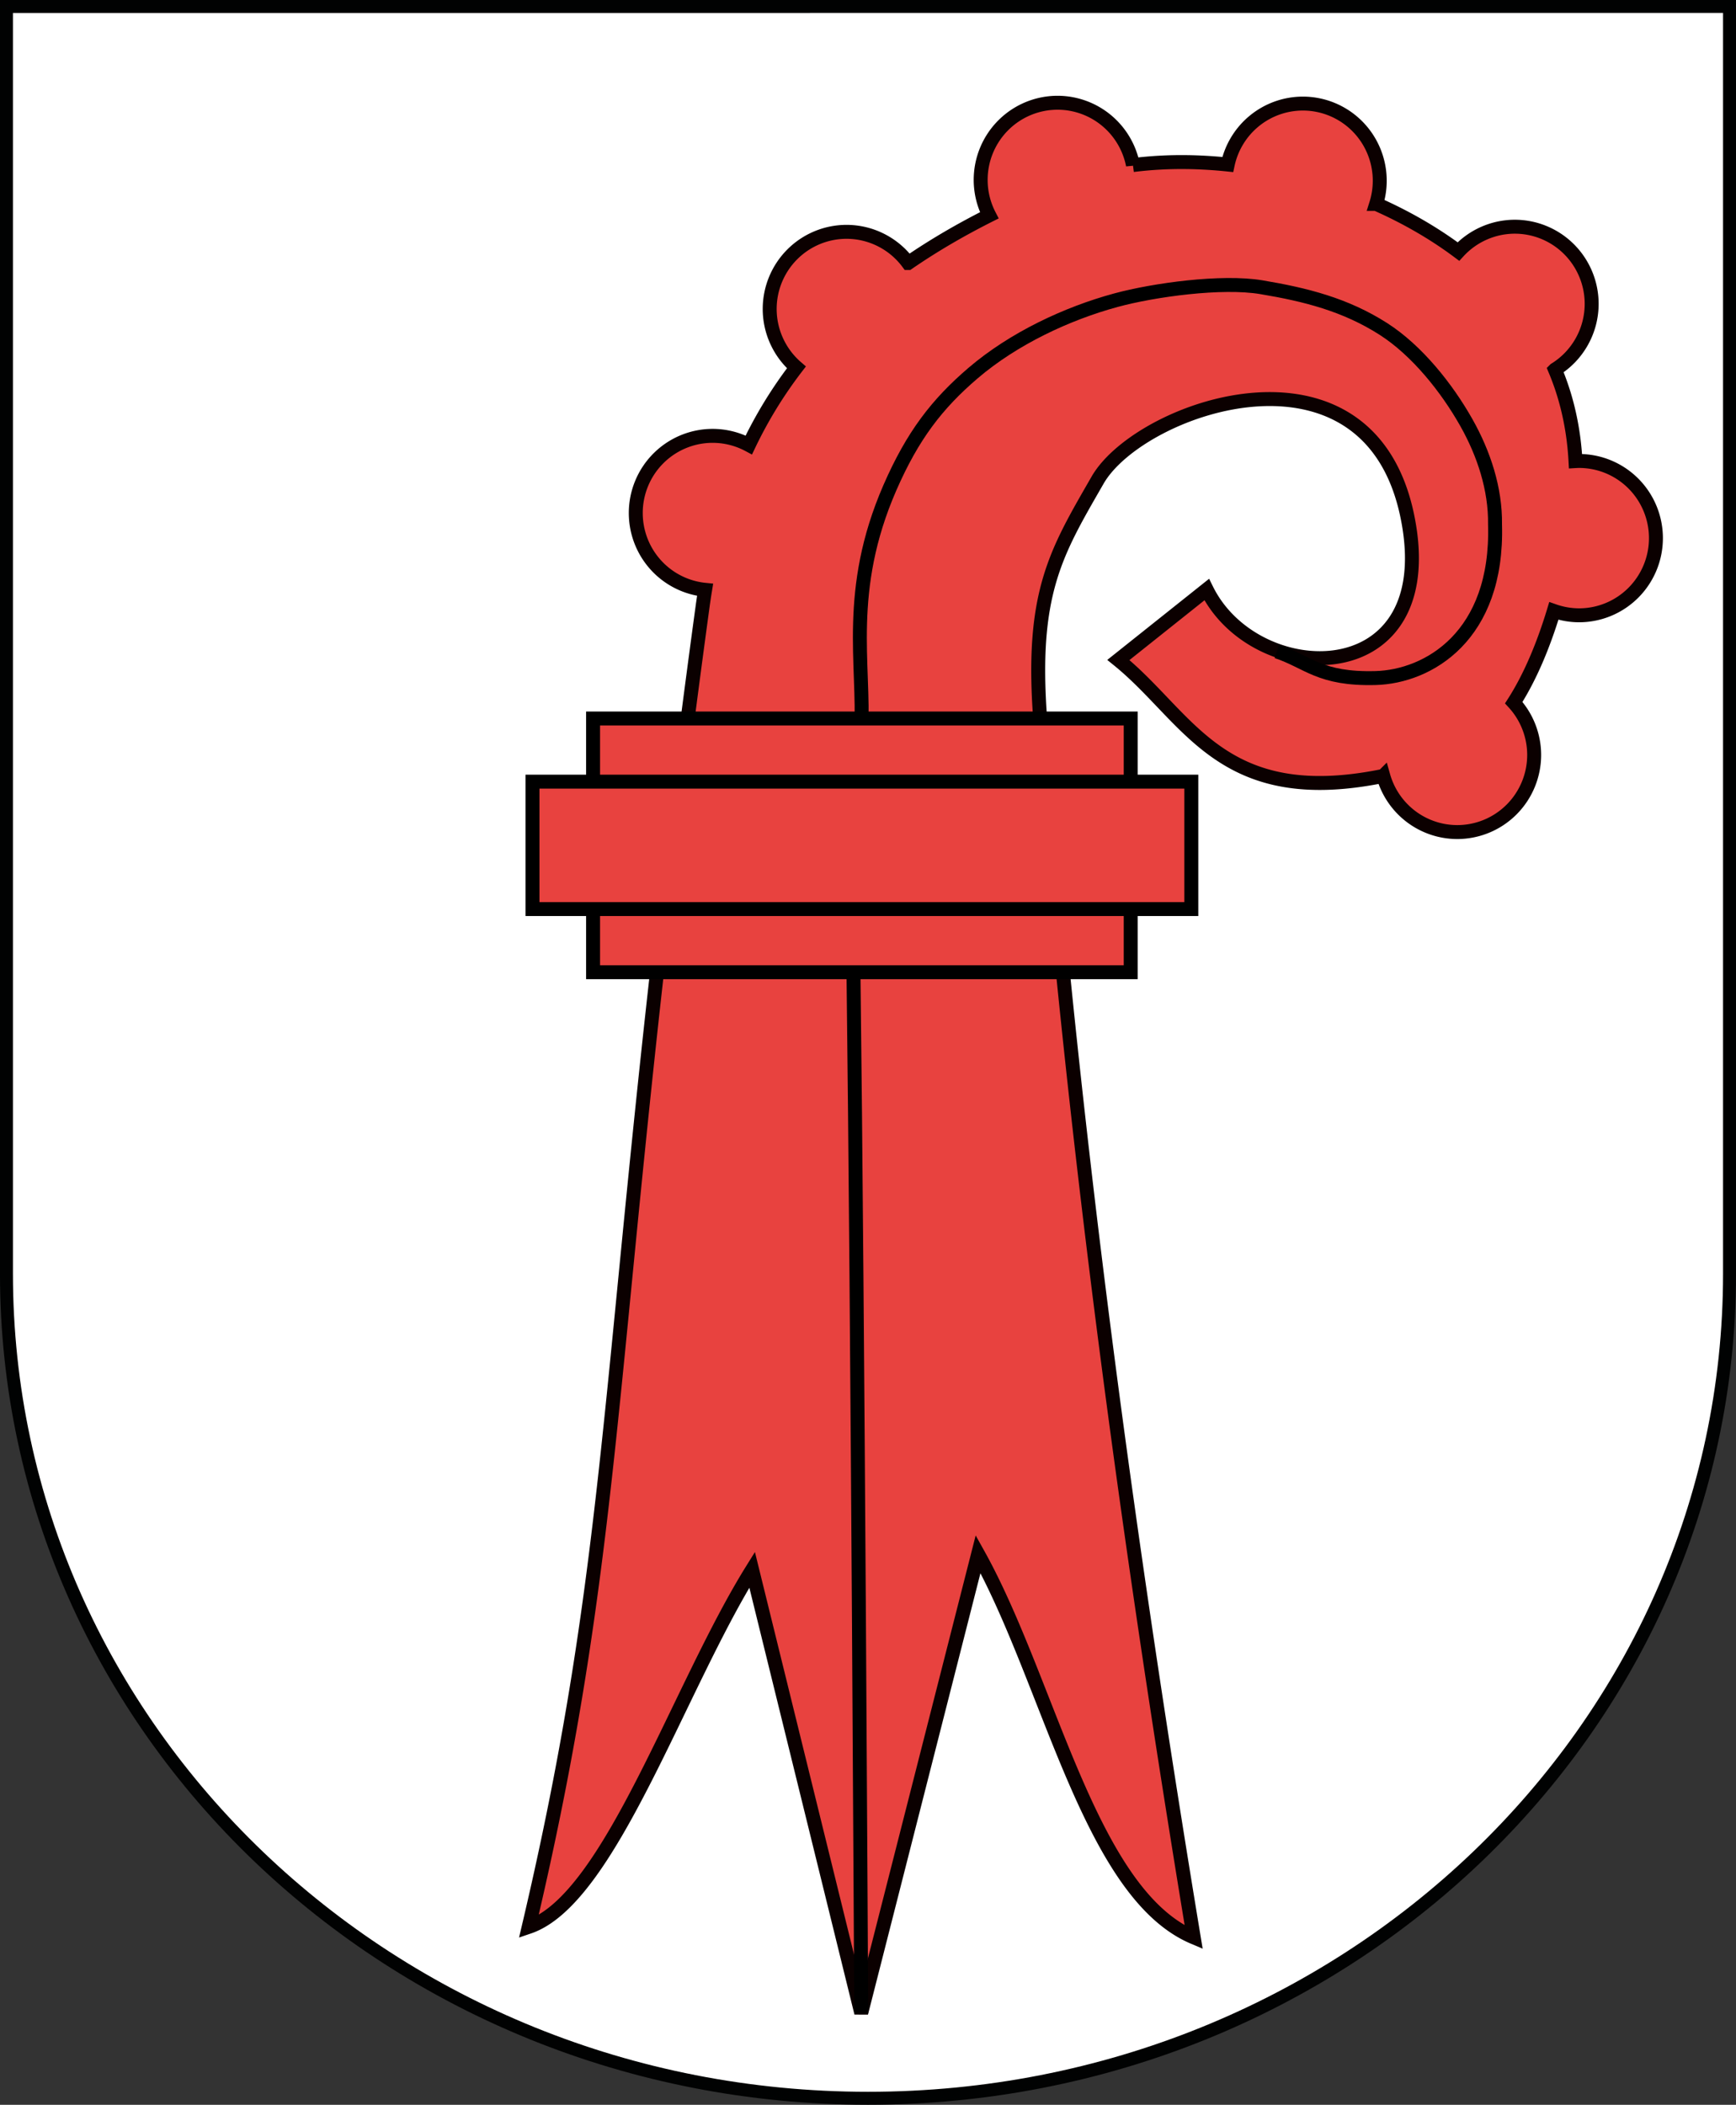 <svg xmlns="http://www.w3.org/2000/svg" xmlns:xlink="http://www.w3.org/1999/xlink" xml:space="preserve" width="408.272" height="494.945" viewBox="-176.966 -215.01 408.272 494.945"><rect x="-176.966" y="-215.01" width="408.272" height="494.945" fill="#333333" stroke="none"/><defs><clipPath id="b"><use xlink:href="#a" overflow="visible"/></clipPath><path id="a" d="M-176.966-215.01h408.272v494.945h-408.272z"/></defs><path fill="#fff" d="M27.034-213.491h202.75V84.49c0 107.102-90.704 193.906-202.605 193.906-111.918 0-202.625-86.813-202.625-193.906v-297.98z"/><path fill="none" stroke="#010202" stroke-width="3.048" d="M27.034-213.491h202.75V84.49c0 107.102-90.704 193.906-202.605 193.906-111.918 0-202.625-86.813-202.625-193.906v-297.98z" clip-path="url(#b)" style="display:inline"/><g style="display:inline"><path d="M120.872-189.312a22.052 22.127 0 0 0-22.053 22.127 22.052 22.127 0 0 0 2.47 10.16c-8.364 4.215-16.12 8.75-23.258 13.66a22.052 22.127 0 0 0-17.671-8.93 22.052 22.127 0 0 0-22.051 22.126 22.052 22.127 0 0 0 7.658 16.748 124.8 124.8 0 0 0-13.641 22.245 22.052 22.127 0 0 0-10.372-2.612A22.052 22.127 0 0 0-.099-71.658a22.052 22.127 0 0 0 19.885 22.02 191 191 0 0 0-.67 4.422C-9.369 163.594-3.122 216.24-30.802 333.79c23.226-7.883 42.725-68.125 64.07-102.414L64.56 358.46l33.524-131.569c20.535 36.83 32.017 97.28 61.836 109.89-17.529-106.155-34.106-223.708-43.954-348.358-2.926-37.033 4.413-48.689 16.39-69.523 12.306-21.408 80.075-44.75 89.397 13.455 7.597 47.431-44.265 45.961-58.108 17.943l-25.33 20.184c20.404 16.528 29.397 42.768 75.984 33.247A22.052 22.127 0 0 0 235.51 19.83 22.052 22.127 0 0 0 257.562-2.3a22.052 22.127 0 0 0-5.853-14.98c4.606-7.17 8.45-16.234 11.496-26.298a22.052 22.127 0 0 0 7.23 1.249 22.052 22.127 0 0 0 22.05-22.127 22.052 22.127 0 0 0-22.05-22.129 22.052 22.127 0 0 0-1.018.037c-.493-9.054-2.35-17.878-5.881-26.247a22.052 22.127 0 0 0 10.517-18.842 22.052 22.127 0 0 0-22.05-22.126 22.052 22.127 0 0 0-16.163 7.115c-7.202-5.375-15.185-9.933-23.588-13.65a22.052 22.127 0 0 0 1.023-6.65 22.052 22.127 0 0 0-22.05-22.126 22.052 22.127 0 0 0-21.547 17.477c-3.963-.41-7.894-.649-11.758-.697-5.297-.066-10.46.228-15.427.852a22.052 22.127 0 0 0-21.62-17.871z" style="opacity:1;fill:#e8423f;fill-opacity:1;stroke:#0b0000;stroke-width:4;stroke-linecap:round;stroke-linejoin:miter;stroke-miterlimit:4;stroke-dasharray:none;stroke-dashoffset:0;stroke-opacity:1" transform="matrix(.82 0 0 .82 -27.363 -35.612)"/><path d="M64.559 358.46s-.988-200.1-2.235-299.768c-.286-22.935 1.032-45.122 2.235-68.027.99-18.829-4.594-40.14 8.195-69.522 6.54-15.024 13.563-24.092 23.84-32.892 11.658-9.983 27.04-17.146 40.975-20.932 11.05-3.001 30.427-5.622 41.72-3.737 12.738 2.126 24.122 5 35.014 11.96 9.638 6.159 18.218 16.931 23.84 26.912 4.985 8.85 8.336 18.991 8.195 29.155.937 32.164-19.25 43.656-34.27 44.056-16.07.428-19.345-4.655-28.31-7.625" style="fill:none;fill-rule:evenodd;stroke:#000;stroke-width:4;stroke-linecap:butt;stroke-linejoin:miter;stroke-miterlimit:4;stroke-dasharray:none;stroke-opacity:1" transform="matrix(.82 0 0 .82 -27.363 -35.612)"/><path d="M-12.343-12.733H141.85v72.758H-12.343z" style="opacity:1;fill:#e8423f;fill-opacity:1;stroke:#000;stroke-width:4;stroke-linecap:round;stroke-linejoin:miter;stroke-miterlimit:4;stroke-dasharray:none;stroke-dashoffset:0;stroke-opacity:1" transform="matrix(.82 0 0 .82 -27.363 -35.612)"/><path d="M-29.724 5.377h188.956v36.538H-29.724z" style="opacity:1;fill:#e8423f;fill-opacity:1;stroke:#000;stroke-width:4;stroke-linecap:round;stroke-linejoin:miter;stroke-miterlimit:4;stroke-dasharray:none;stroke-dashoffset:0;stroke-opacity:1" transform="matrix(.82 0 0 .82 -27.363 -35.612)"/></g></svg>